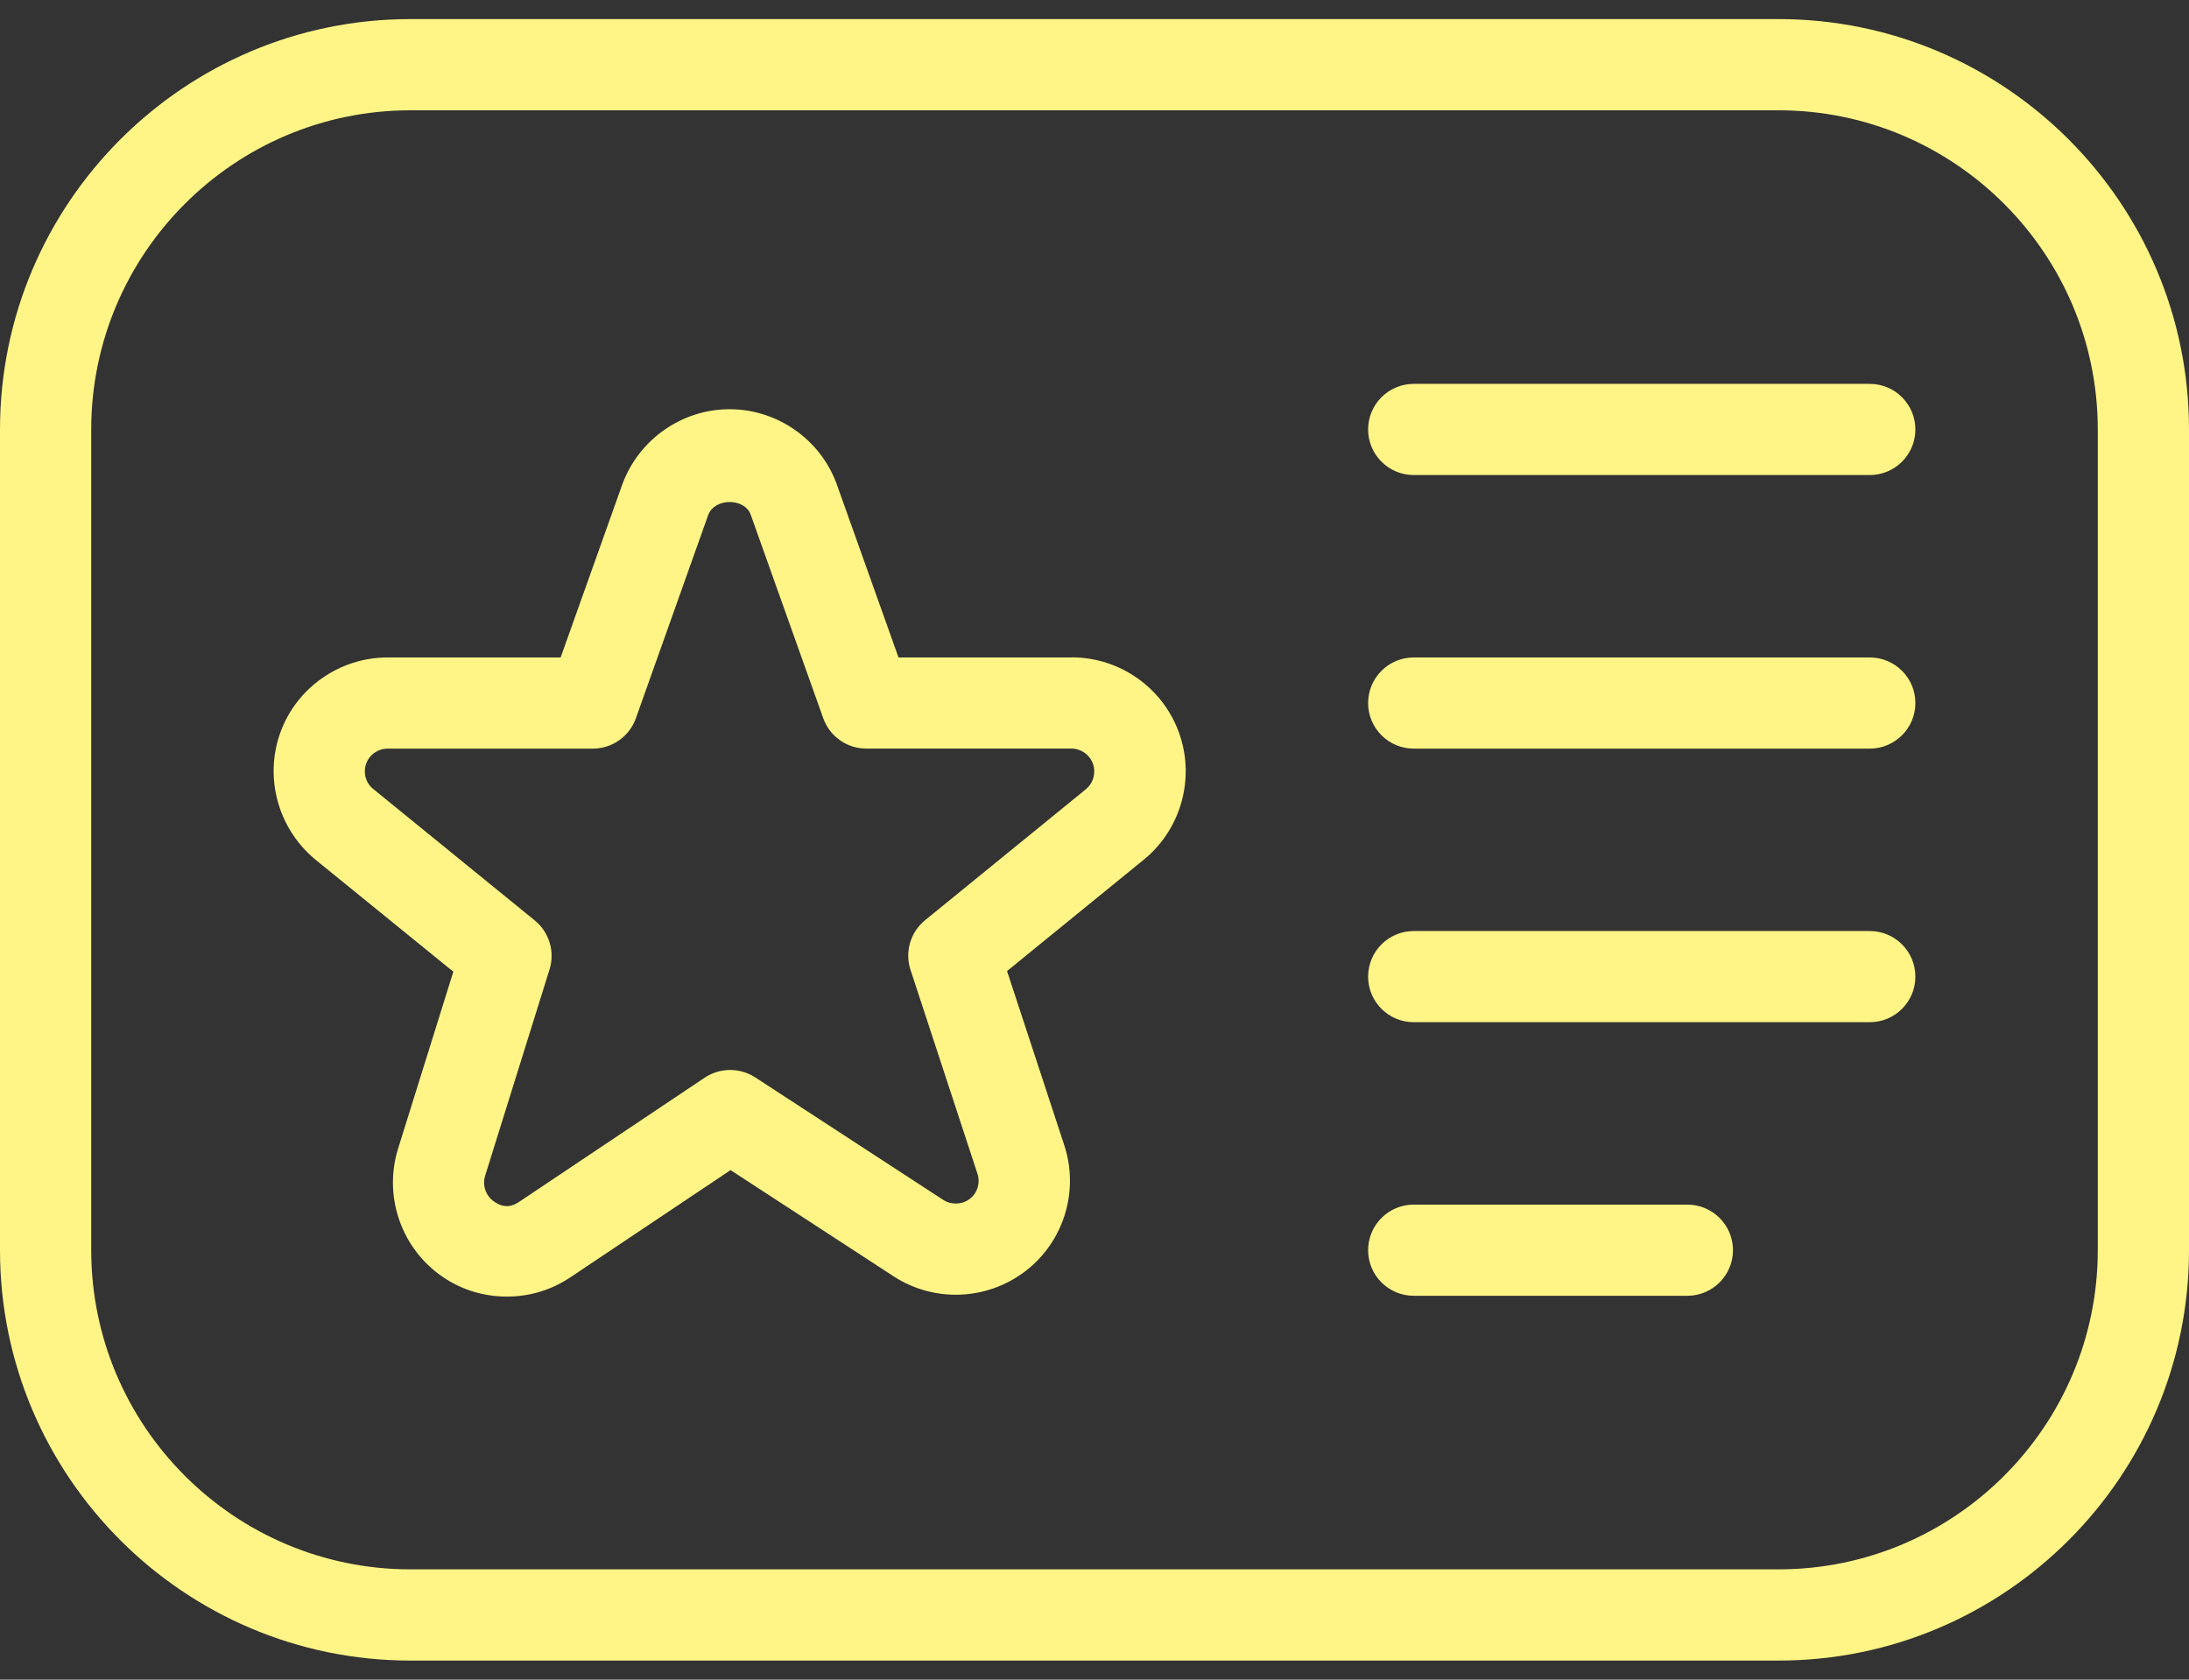 <?xml version="1.0" encoding="UTF-8"?>
<svg xmlns="http://www.w3.org/2000/svg" width="43" height="33" viewBox="0 0 43 33" fill="none">
  <rect x="0" y="0" width="43" height="33" fill="#333333" stroke="none"/>
  <path d="M34.938 0.375H8.062C3.617 0.375 0 3.992 0 8.438V24.562C0 29.008 3.617 32.625 8.062 32.625H34.938C39.383 32.625 43 29.008 43 24.562V8.438C43 3.992 39.383 0.375 34.938 0.375ZM41.208 24.562C41.208 28.02 38.395 30.833 34.938 30.833H8.062C4.605 30.833 1.792 28.02 1.792 24.562V8.438C1.792 4.98 4.605 2.167 8.062 2.167H34.938C38.395 2.167 41.208 4.98 41.208 8.438V24.562ZM37.625 8.438C37.625 8.932 37.224 9.333 36.729 9.333H27.771C27.276 9.333 26.875 8.932 26.875 8.438C26.875 7.943 27.276 7.542 27.771 7.542H36.729C37.224 7.542 37.625 7.943 37.625 8.438ZM37.625 13.812C37.625 14.307 37.224 14.708 36.729 14.708H27.771C27.276 14.708 26.875 14.307 26.875 13.812C26.875 13.318 27.276 12.917 27.771 12.917H36.729C37.224 12.917 37.625 13.318 37.625 13.812ZM37.625 19.188C37.625 19.682 37.224 20.083 36.729 20.083H27.771C27.276 20.083 26.875 19.682 26.875 19.188C26.875 18.693 27.276 18.292 27.771 18.292H36.729C37.224 18.292 37.625 18.693 37.625 19.188ZM34.042 24.562C34.042 25.057 33.64 25.458 33.146 25.458H27.771C27.276 25.458 26.875 25.057 26.875 24.562C26.875 24.068 27.276 23.667 27.771 23.667H33.146C33.64 23.667 34.042 24.068 34.042 24.562ZM21.05 12.917H17.65L16.43 9.495C16.105 8.624 15.261 8.04 14.332 8.04C13.402 8.04 12.558 8.624 12.228 9.507L11.013 12.917H7.613C6.678 12.917 5.832 13.506 5.511 14.382C5.189 15.26 5.45 16.258 6.179 16.875L8.905 19.091L7.821 22.563C7.538 23.468 7.856 24.459 8.614 25.028C9.003 25.32 9.469 25.474 9.958 25.474C10.404 25.474 10.834 25.344 11.203 25.096L14.351 22.989L17.556 25.077C18.35 25.593 19.389 25.552 20.144 24.973C20.898 24.394 21.203 23.398 20.905 22.497L19.782 19.078L22.496 16.867C23.213 16.264 23.478 15.265 23.157 14.388C22.837 13.506 21.991 12.915 21.054 12.915L21.05 12.917ZM21.349 15.491L18.171 18.08C17.884 18.315 17.77 18.702 17.886 19.055L19.201 23.061C19.26 23.242 19.201 23.439 19.051 23.554C18.9 23.669 18.691 23.676 18.533 23.577L14.833 21.166C14.532 20.972 14.143 20.974 13.846 21.171L10.205 23.608C10.076 23.695 9.913 23.76 9.689 23.595C9.537 23.48 9.473 23.28 9.53 23.099L10.795 19.046C10.904 18.697 10.789 18.315 10.505 18.084L7.324 15.495C7.181 15.375 7.129 15.176 7.194 15.002C7.258 14.825 7.426 14.708 7.615 14.708H11.646C12.024 14.708 12.363 14.47 12.49 14.114L13.911 10.12C14.04 9.774 14.627 9.785 14.745 10.107L16.172 14.112C16.299 14.468 16.637 14.707 17.015 14.707H21.047C21.233 14.707 21.403 14.825 21.468 15.002C21.532 15.178 21.479 15.377 21.348 15.488L21.349 15.491Z" fill="#FFF586"></path>
</svg>
